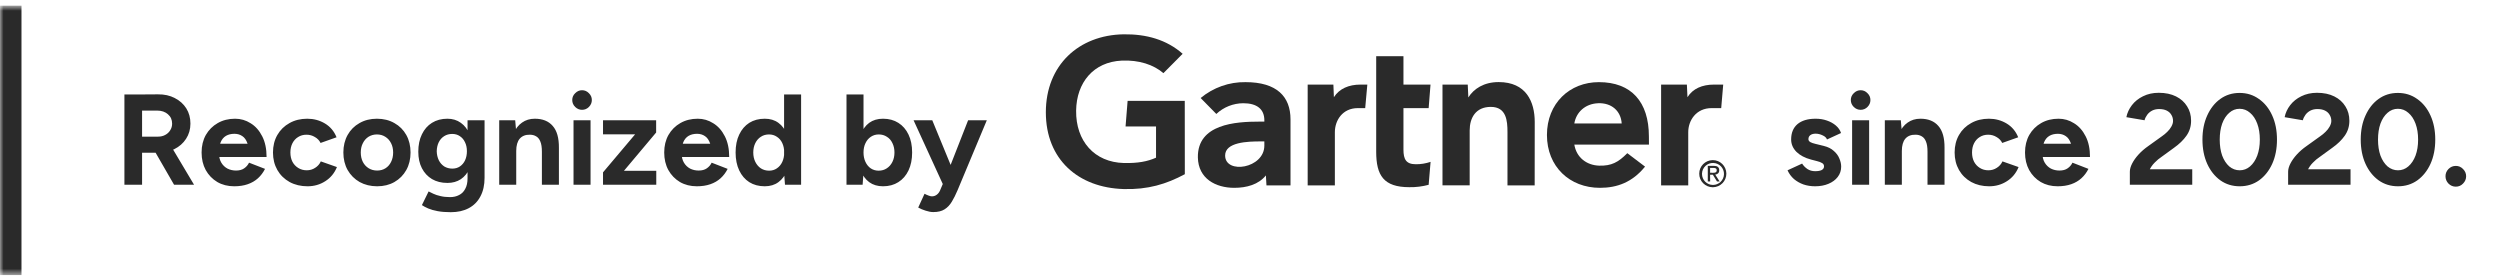 <svg width="349" height="39" viewBox="0 0 349 39" fill="none" xmlns="http://www.w3.org/2000/svg">
<mask id="path-1-inside-1_2428_2137" fill="white">
<path d="M0 0.789H127V38.399H0V0.789Z"/>
</mask>
<path d="M3 38.399V0.789H-3V38.399H3Z" fill="#2A2A2A" mask="url(#path-1-inside-1_2428_2137)"/>
<path d="M19.546 21.325V19.075H22.066C22.438 19.075 22.768 18.997 23.056 18.84C23.356 18.684 23.59 18.468 23.758 18.192C23.938 17.916 24.028 17.605 24.028 17.256C24.028 16.716 23.83 16.279 23.434 15.943C23.05 15.607 22.552 15.438 21.94 15.438H19.546V13.188L22.048 13.171C22.936 13.159 23.722 13.332 24.406 13.693C25.09 14.04 25.624 14.521 26.008 15.133C26.392 15.745 26.584 16.453 26.584 17.256C26.584 18.049 26.38 18.756 25.972 19.381C25.576 19.992 25.03 20.473 24.334 20.82C23.638 21.157 22.846 21.325 21.958 21.325H19.546ZM17.368 25.788V13.188H19.834V25.788H17.368ZM24.298 25.788L21.382 20.73L23.272 19.381L27.088 25.788H24.298ZM32.696 26.005C31.808 26.005 31.022 25.806 30.338 25.41C29.654 25.003 29.114 24.445 28.718 23.736C28.334 23.029 28.142 22.212 28.142 21.288C28.142 20.364 28.34 19.549 28.736 18.84C29.144 18.133 29.696 17.581 30.392 17.184C31.1 16.776 31.91 16.573 32.822 16.573C33.602 16.573 34.322 16.782 34.982 17.203C35.654 17.61 36.194 18.216 36.602 19.02C37.01 19.812 37.214 20.779 37.214 21.919H34.802C34.814 21.127 34.73 20.497 34.55 20.029C34.382 19.549 34.142 19.206 33.83 19.003C33.518 18.787 33.152 18.678 32.732 18.678C32.264 18.678 31.868 18.774 31.544 18.966C31.22 19.159 30.974 19.453 30.806 19.849C30.65 20.233 30.572 20.736 30.572 21.36C30.572 21.901 30.68 22.351 30.896 22.71C31.112 23.07 31.4 23.346 31.76 23.538C32.12 23.718 32.516 23.808 32.948 23.808C33.416 23.808 33.794 23.706 34.082 23.503C34.382 23.299 34.61 23.035 34.766 22.71L36.998 23.575C36.746 24.078 36.416 24.517 36.008 24.889C35.612 25.248 35.138 25.524 34.586 25.716C34.034 25.909 33.404 26.005 32.696 26.005ZM29.69 21.919L29.708 20.064H36.044V21.919H29.69ZM42.932 26.005C41.996 26.005 41.162 25.806 40.43 25.41C39.698 25.003 39.128 24.445 38.72 23.736C38.312 23.017 38.108 22.201 38.108 21.288C38.108 20.364 38.312 19.549 38.72 18.84C39.128 18.133 39.692 17.581 40.412 17.184C41.132 16.776 41.96 16.573 42.896 16.573C43.796 16.573 44.618 16.794 45.362 17.238C46.106 17.683 46.646 18.325 46.982 19.165L44.75 19.956C44.582 19.608 44.318 19.332 43.958 19.128C43.61 18.913 43.22 18.805 42.788 18.805C42.344 18.805 41.954 18.913 41.618 19.128C41.282 19.332 41.018 19.62 40.826 19.992C40.634 20.364 40.538 20.797 40.538 21.288C40.538 21.78 40.634 22.212 40.826 22.584C41.018 22.945 41.288 23.233 41.636 23.448C41.984 23.665 42.38 23.773 42.824 23.773C43.256 23.773 43.646 23.659 43.994 23.43C44.354 23.203 44.618 22.902 44.786 22.53L47.036 23.323C46.688 24.174 46.142 24.834 45.398 25.302C44.666 25.77 43.844 26.005 42.932 26.005ZM52.651 26.005C51.739 26.005 50.922 25.806 50.203 25.41C49.495 25.003 48.937 24.445 48.529 23.736C48.133 23.029 47.934 22.212 47.934 21.288C47.934 20.364 48.133 19.549 48.529 18.84C48.925 18.133 49.477 17.581 50.184 17.184C50.892 16.776 51.703 16.573 52.614 16.573C53.538 16.573 54.355 16.776 55.062 17.184C55.77 17.581 56.322 18.133 56.718 18.84C57.114 19.549 57.312 20.364 57.312 21.288C57.312 22.212 57.114 23.029 56.718 23.736C56.322 24.445 55.77 25.003 55.062 25.41C54.367 25.806 53.562 26.005 52.651 26.005ZM52.651 23.808C53.094 23.808 53.484 23.701 53.821 23.485C54.157 23.268 54.414 22.974 54.594 22.602C54.786 22.218 54.883 21.78 54.883 21.288C54.883 20.797 54.786 20.364 54.594 19.992C54.403 19.608 54.133 19.308 53.785 19.093C53.449 18.877 53.059 18.768 52.614 18.768C52.182 18.768 51.792 18.877 51.444 19.093C51.108 19.308 50.844 19.608 50.653 19.992C50.461 20.364 50.364 20.797 50.364 21.288C50.364 21.78 50.461 22.218 50.653 22.602C50.844 22.974 51.114 23.268 51.462 23.485C51.81 23.701 52.206 23.808 52.651 23.808ZM62.929 29.622C62.245 29.622 61.639 29.575 61.111 29.479C60.584 29.383 60.139 29.256 59.779 29.101C59.419 28.945 59.126 28.788 58.898 28.633L59.834 26.724C60.002 26.82 60.224 26.928 60.499 27.049C60.776 27.18 61.105 27.288 61.489 27.372C61.873 27.468 62.318 27.517 62.822 27.517C63.301 27.517 63.721 27.421 64.082 27.229C64.454 27.049 64.742 26.761 64.945 26.364C65.162 25.98 65.269 25.488 65.269 24.889V16.788H67.645V24.817C67.645 25.825 67.454 26.689 67.07 27.409C66.686 28.14 66.139 28.692 65.431 29.064C64.736 29.436 63.901 29.622 62.929 29.622ZM62.462 25.537C61.633 25.537 60.913 25.357 60.301 24.997C59.702 24.637 59.233 24.133 58.898 23.485C58.562 22.837 58.394 22.069 58.394 21.18C58.394 20.244 58.562 19.434 58.898 18.75C59.233 18.055 59.702 17.52 60.301 17.148C60.913 16.765 61.633 16.573 62.462 16.573C63.181 16.573 63.806 16.765 64.334 17.148C64.862 17.52 65.269 18.055 65.558 18.75C65.846 19.447 65.99 20.274 65.99 21.235C65.99 22.099 65.846 22.855 65.558 23.503C65.269 24.151 64.862 24.654 64.334 25.015C63.806 25.363 63.181 25.537 62.462 25.537ZM63.145 23.538C63.553 23.538 63.907 23.436 64.207 23.233C64.519 23.017 64.76 22.729 64.927 22.369C65.096 21.997 65.18 21.576 65.18 21.108C65.18 20.628 65.09 20.209 64.909 19.849C64.742 19.488 64.501 19.206 64.189 19.003C63.889 18.799 63.535 18.697 63.127 18.697C62.708 18.697 62.336 18.799 62.011 19.003C61.688 19.206 61.435 19.488 61.255 19.849C61.075 20.209 60.98 20.628 60.968 21.108C60.98 21.576 61.075 21.997 61.255 22.369C61.435 22.729 61.688 23.017 62.011 23.233C62.347 23.436 62.725 23.538 63.145 23.538ZM69.69 25.788V16.788H71.922L72.066 18.445V25.788H69.69ZM75.648 25.788V21.18L78.024 20.64V25.788H75.648ZM75.648 21.18C75.648 20.569 75.576 20.095 75.432 19.759C75.3 19.422 75.108 19.183 74.856 19.038C74.604 18.883 74.31 18.805 73.974 18.805C73.362 18.793 72.888 18.979 72.552 19.363C72.228 19.747 72.066 20.317 72.066 21.073H71.274C71.274 20.113 71.412 19.302 71.688 18.642C71.976 17.971 72.372 17.46 72.876 17.113C73.38 16.753 73.974 16.573 74.658 16.573C75.75 16.573 76.584 16.909 77.16 17.581C77.748 18.241 78.036 19.261 78.024 20.64L75.648 21.18ZM80.064 25.788V16.788H82.441V25.788H80.064ZM81.252 15.331C80.892 15.331 80.575 15.198 80.299 14.934C80.022 14.659 79.885 14.335 79.885 13.963C79.885 13.591 80.022 13.273 80.299 13.008C80.575 12.732 80.892 12.595 81.252 12.595C81.624 12.595 81.942 12.732 82.207 13.008C82.483 13.273 82.621 13.591 82.621 13.963C82.621 14.335 82.483 14.659 82.207 14.934C81.942 15.198 81.624 15.331 81.252 15.331ZM85.712 25.5L84.181 24.061L90.121 17.023L91.597 18.498L85.712 25.5ZM84.181 25.788V24.061L85.603 23.845H91.615V25.788H84.181ZM84.181 18.75V16.788H91.597V18.498L90.121 18.75H84.181ZM97.278 26.005C96.39 26.005 95.604 25.806 94.92 25.41C94.236 25.003 93.696 24.445 93.3 23.736C92.916 23.029 92.724 22.212 92.724 21.288C92.724 20.364 92.922 19.549 93.318 18.84C93.726 18.133 94.278 17.581 94.974 17.184C95.682 16.776 96.492 16.573 97.404 16.573C98.184 16.573 98.904 16.782 99.564 17.203C100.236 17.61 100.776 18.216 101.184 19.02C101.592 19.812 101.796 20.779 101.796 21.919H99.384C99.396 21.127 99.312 20.497 99.132 20.029C98.964 19.549 98.724 19.206 98.412 19.003C98.1 18.787 97.734 18.678 97.314 18.678C96.846 18.678 96.45 18.774 96.126 18.966C95.802 19.159 95.556 19.453 95.388 19.849C95.232 20.233 95.154 20.736 95.154 21.36C95.154 21.901 95.262 22.351 95.478 22.71C95.694 23.07 95.982 23.346 96.342 23.538C96.702 23.718 97.098 23.808 97.53 23.808C97.998 23.808 98.376 23.706 98.664 23.503C98.964 23.299 99.192 23.035 99.348 22.71L101.58 23.575C101.328 24.078 100.998 24.517 100.59 24.889C100.194 25.248 99.72 25.524 99.168 25.716C98.616 25.909 97.986 26.005 97.278 26.005ZM94.272 21.919L94.29 20.064H100.626V21.919H94.272ZM109.584 25.788L109.458 24.114V13.188H111.834V25.788H109.584ZM106.758 26.005C105.93 26.005 105.21 25.812 104.598 25.428C103.998 25.044 103.53 24.498 103.194 23.791C102.858 23.082 102.69 22.248 102.69 21.288C102.69 20.317 102.858 19.483 103.194 18.787C103.53 18.078 103.998 17.532 104.598 17.148C105.21 16.765 105.93 16.573 106.758 16.573C107.514 16.573 108.15 16.765 108.666 17.148C109.194 17.532 109.596 18.078 109.872 18.787C110.148 19.483 110.286 20.317 110.286 21.288C110.286 22.248 110.148 23.082 109.872 23.791C109.596 24.498 109.194 25.044 108.666 25.428C108.15 25.812 107.514 26.005 106.758 26.005ZM107.37 23.826C107.778 23.826 108.138 23.718 108.45 23.503C108.774 23.287 109.026 22.986 109.206 22.602C109.386 22.218 109.476 21.78 109.476 21.288C109.476 20.797 109.386 20.358 109.206 19.974C109.026 19.59 108.774 19.297 108.45 19.093C108.138 18.877 107.772 18.768 107.352 18.768C106.92 18.768 106.542 18.877 106.218 19.093C105.894 19.297 105.636 19.59 105.444 19.974C105.252 20.358 105.156 20.797 105.156 21.288C105.156 21.78 105.252 22.218 105.444 22.602C105.636 22.986 105.894 23.287 106.218 23.503C106.554 23.718 106.938 23.826 107.37 23.826ZM118.171 25.788V13.188H120.547V24.114L120.421 25.788H118.171ZM123.265 26.005C122.509 26.005 121.867 25.812 121.339 25.428C120.823 25.044 120.427 24.498 120.151 23.791C119.875 23.082 119.737 22.248 119.737 21.288C119.737 20.317 119.875 19.483 120.151 18.787C120.427 18.078 120.823 17.532 121.339 17.148C121.867 16.765 122.509 16.573 123.265 16.573C124.093 16.573 124.807 16.765 125.407 17.148C126.019 17.532 126.493 18.078 126.829 18.787C127.165 19.483 127.333 20.317 127.333 21.288C127.333 22.248 127.165 23.082 126.829 23.791C126.493 24.498 126.019 25.044 125.407 25.428C124.807 25.812 124.093 26.005 123.265 26.005ZM122.653 23.826C123.085 23.826 123.463 23.718 123.787 23.503C124.123 23.287 124.387 22.986 124.579 22.602C124.771 22.218 124.867 21.78 124.867 21.288C124.867 20.797 124.771 20.358 124.579 19.974C124.399 19.59 124.141 19.297 123.805 19.093C123.481 18.877 123.103 18.768 122.671 18.768C122.263 18.768 121.897 18.877 121.573 19.093C121.249 19.308 120.997 19.608 120.817 19.992C120.637 20.364 120.547 20.797 120.547 21.288C120.547 21.78 120.637 22.218 120.817 22.602C120.997 22.986 121.243 23.287 121.555 23.503C121.879 23.718 122.245 23.826 122.653 23.826ZM130.289 29.605C129.965 29.605 129.605 29.538 129.209 29.407C128.825 29.287 128.483 29.142 128.183 28.974L129.065 27.049C129.269 27.157 129.455 27.241 129.623 27.3C129.803 27.372 129.959 27.409 130.091 27.409C130.343 27.409 130.565 27.337 130.757 27.192C130.949 27.061 131.105 26.863 131.225 26.599L132.287 24.096L135.149 16.788H137.759L133.673 26.562C133.421 27.163 133.157 27.691 132.881 28.146C132.605 28.614 132.263 28.974 131.855 29.227C131.459 29.479 130.937 29.605 130.289 29.605ZM131.657 25.788L127.535 16.788H130.145L133.151 24.096L133.925 25.788H131.657Z" fill="#2A2A2A"/>
<path d="M253.392 26.005C252.816 26.005 252.276 25.921 251.772 25.753C251.268 25.573 250.824 25.32 250.44 24.997C250.056 24.66 249.756 24.253 249.54 23.773L251.574 22.837C251.754 23.125 252 23.377 252.312 23.593C252.624 23.797 252.984 23.898 253.392 23.898C253.788 23.898 254.094 23.845 254.31 23.736C254.526 23.616 254.634 23.448 254.634 23.233C254.634 23.017 254.544 22.86 254.364 22.765C254.196 22.657 253.962 22.567 253.662 22.494L252.834 22.279C251.97 22.05 251.286 21.691 250.782 21.198C250.29 20.695 250.044 20.119 250.044 19.471C250.044 18.547 250.338 17.832 250.926 17.328C251.526 16.825 252.372 16.573 253.464 16.573C254.028 16.573 254.55 16.657 255.03 16.825C255.522 16.992 255.942 17.227 256.29 17.526C256.638 17.826 256.878 18.174 257.01 18.57L255.048 19.471C254.964 19.23 254.76 19.038 254.436 18.895C254.112 18.738 253.788 18.66 253.464 18.66C253.14 18.66 252.888 18.733 252.708 18.877C252.54 19.009 252.456 19.195 252.456 19.434C252.456 19.59 252.54 19.723 252.708 19.831C252.876 19.927 253.116 20.011 253.428 20.082L254.598 20.37C255.186 20.515 255.654 20.748 256.002 21.073C256.362 21.384 256.62 21.738 256.776 22.134C256.944 22.518 257.028 22.896 257.028 23.268C257.028 23.808 256.866 24.288 256.542 24.709C256.23 25.116 255.798 25.434 255.246 25.663C254.706 25.89 254.088 26.005 253.392 26.005ZM258.555 25.788V16.788H260.931V25.788H258.555ZM259.743 15.331C259.383 15.331 259.065 15.198 258.789 14.934C258.513 14.659 258.375 14.335 258.375 13.963C258.375 13.591 258.513 13.273 258.789 13.008C259.065 12.732 259.383 12.595 259.743 12.595C260.115 12.595 260.433 12.732 260.697 13.008C260.973 13.273 261.111 13.591 261.111 13.963C261.111 14.335 260.973 14.659 260.697 14.934C260.433 15.198 260.115 15.331 259.743 15.331ZM263.122 25.788V16.788H265.354L265.498 18.445V25.788H263.122ZM269.08 25.788V21.18L271.456 20.64V25.788H269.08ZM269.08 21.18C269.08 20.569 269.008 20.095 268.864 19.759C268.732 19.422 268.54 19.183 268.288 19.038C268.036 18.883 267.742 18.805 267.406 18.805C266.794 18.793 266.32 18.979 265.984 19.363C265.66 19.747 265.498 20.317 265.498 21.073H264.706C264.706 20.113 264.844 19.302 265.12 18.642C265.408 17.971 265.804 17.46 266.308 17.113C266.812 16.753 267.406 16.573 268.09 16.573C269.182 16.573 270.016 16.909 270.592 17.581C271.18 18.241 271.468 19.261 271.456 20.64L269.08 21.18ZM277.69 26.005C276.754 26.005 275.92 25.806 275.188 25.41C274.456 25.003 273.886 24.445 273.478 23.736C273.07 23.017 272.866 22.201 272.866 21.288C272.866 20.364 273.07 19.549 273.478 18.84C273.886 18.133 274.45 17.581 275.17 17.184C275.89 16.776 276.718 16.573 277.654 16.573C278.554 16.573 279.376 16.794 280.12 17.238C280.864 17.683 281.404 18.325 281.74 19.165L279.508 19.956C279.34 19.608 279.076 19.332 278.716 19.128C278.368 18.913 277.978 18.805 277.546 18.805C277.102 18.805 276.712 18.913 276.376 19.128C276.04 19.332 275.776 19.62 275.584 19.992C275.392 20.364 275.296 20.797 275.296 21.288C275.296 21.78 275.392 22.212 275.584 22.584C275.776 22.945 276.046 23.233 276.394 23.448C276.742 23.665 277.138 23.773 277.582 23.773C278.014 23.773 278.404 23.659 278.752 23.43C279.112 23.203 279.376 22.902 279.544 22.53L281.794 23.323C281.446 24.174 280.9 24.834 280.156 25.302C279.424 25.77 278.602 26.005 277.69 26.005ZM287.246 26.005C286.358 26.005 285.572 25.806 284.888 25.41C284.204 25.003 283.664 24.445 283.268 23.736C282.884 23.029 282.692 22.212 282.692 21.288C282.692 20.364 282.89 19.549 283.286 18.84C283.694 18.133 284.246 17.581 284.942 17.184C285.65 16.776 286.46 16.573 287.372 16.573C288.152 16.573 288.872 16.782 289.532 17.203C290.204 17.61 290.744 18.216 291.152 19.02C291.56 19.812 291.764 20.779 291.764 21.919H289.352C289.364 21.127 289.28 20.497 289.1 20.029C288.932 19.549 288.692 19.206 288.38 19.003C288.068 18.787 287.702 18.678 287.282 18.678C286.814 18.678 286.418 18.774 286.094 18.966C285.77 19.159 285.524 19.453 285.356 19.849C285.2 20.233 285.122 20.736 285.122 21.36C285.122 21.901 285.23 22.351 285.446 22.71C285.662 23.07 285.95 23.346 286.31 23.538C286.67 23.718 287.066 23.808 287.498 23.808C287.966 23.808 288.344 23.706 288.632 23.503C288.932 23.299 289.16 23.035 289.316 22.71L291.548 23.575C291.296 24.078 290.966 24.517 290.558 24.889C290.162 25.248 289.688 25.524 289.136 25.716C288.584 25.909 287.954 26.005 287.246 26.005ZM284.24 21.919L284.258 20.064H290.594V21.919H284.24ZM299.738 25.267L297.326 23.971C297.326 23.622 297.434 23.238 297.65 22.819C297.866 22.398 298.166 21.979 298.55 21.558C298.934 21.139 299.384 20.748 299.9 20.389L301.808 19.02C302.072 18.84 302.318 18.637 302.546 18.409C302.786 18.18 302.978 17.934 303.122 17.671C303.278 17.395 303.356 17.131 303.356 16.878C303.356 16.567 303.278 16.285 303.122 16.032C302.978 15.78 302.762 15.582 302.474 15.438C302.186 15.294 301.832 15.223 301.412 15.223C301.052 15.223 300.728 15.294 300.44 15.438C300.164 15.582 299.936 15.774 299.756 16.015C299.576 16.255 299.45 16.512 299.378 16.788L296.84 16.357C296.96 15.757 297.218 15.198 297.614 14.682C298.01 14.166 298.526 13.752 299.162 13.441C299.81 13.117 300.542 12.954 301.358 12.954C302.294 12.954 303.098 13.123 303.77 13.459C304.442 13.794 304.958 14.257 305.318 14.845C305.69 15.421 305.876 16.093 305.876 16.86C305.876 17.64 305.66 18.337 305.228 18.948C304.808 19.549 304.226 20.113 303.482 20.64L301.772 21.883C301.424 22.11 301.094 22.387 300.782 22.71C300.47 23.023 300.218 23.389 300.026 23.808C299.834 24.216 299.738 24.703 299.738 25.267ZM297.326 25.788V23.971L299.162 23.628H306.038V25.788H297.326ZM312.664 26.005C311.644 26.005 310.744 25.729 309.964 25.177C309.184 24.613 308.572 23.845 308.128 22.872C307.684 21.889 307.462 20.761 307.462 19.488C307.462 18.216 307.684 17.095 308.128 16.122C308.572 15.139 309.178 14.37 309.946 13.819C310.726 13.255 311.626 12.973 312.646 12.973C313.666 12.973 314.566 13.255 315.346 13.819C316.138 14.37 316.756 15.139 317.2 16.122C317.644 17.095 317.866 18.216 317.866 19.488C317.866 20.761 317.644 21.889 317.2 22.872C316.756 23.845 316.144 24.613 315.364 25.177C314.584 25.729 313.684 26.005 312.664 26.005ZM312.664 23.773C313.204 23.773 313.684 23.593 314.104 23.233C314.536 22.86 314.872 22.357 315.112 21.721C315.352 21.073 315.472 20.328 315.472 19.488C315.472 18.648 315.352 17.904 315.112 17.256C314.872 16.608 314.536 16.105 314.104 15.745C313.684 15.373 313.198 15.187 312.646 15.187C312.106 15.187 311.626 15.373 311.206 15.745C310.786 16.105 310.456 16.608 310.216 17.256C309.988 17.904 309.874 18.648 309.874 19.488C309.874 20.328 309.988 21.073 310.216 21.721C310.456 22.357 310.786 22.86 311.206 23.233C311.638 23.593 312.124 23.773 312.664 23.773ZM321.834 25.267L319.422 23.971C319.422 23.622 319.53 23.238 319.746 22.819C319.962 22.398 320.262 21.979 320.646 21.558C321.03 21.139 321.48 20.748 321.996 20.389L323.904 19.02C324.168 18.84 324.414 18.637 324.642 18.409C324.882 18.18 325.074 17.934 325.218 17.671C325.374 17.395 325.452 17.131 325.452 16.878C325.452 16.567 325.374 16.285 325.218 16.032C325.074 15.78 324.858 15.582 324.57 15.438C324.282 15.294 323.928 15.223 323.508 15.223C323.148 15.223 322.824 15.294 322.536 15.438C322.26 15.582 322.032 15.774 321.852 16.015C321.672 16.255 321.546 16.512 321.474 16.788L318.936 16.357C319.056 15.757 319.314 15.198 319.71 14.682C320.106 14.166 320.622 13.752 321.258 13.441C321.906 13.117 322.638 12.954 323.454 12.954C324.39 12.954 325.194 13.123 325.866 13.459C326.538 13.794 327.054 14.257 327.414 14.845C327.786 15.421 327.972 16.093 327.972 16.86C327.972 17.64 327.756 18.337 327.324 18.948C326.904 19.549 326.322 20.113 325.578 20.64L323.868 21.883C323.52 22.11 323.19 22.387 322.878 22.71C322.566 23.023 322.314 23.389 322.122 23.808C321.93 24.216 321.834 24.703 321.834 25.267ZM319.422 25.788V23.971L321.258 23.628H328.134V25.788H319.422ZM334.76 26.005C333.74 26.005 332.84 25.729 332.06 25.177C331.28 24.613 330.668 23.845 330.224 22.872C329.78 21.889 329.558 20.761 329.558 19.488C329.558 18.216 329.78 17.095 330.224 16.122C330.668 15.139 331.274 14.37 332.042 13.819C332.822 13.255 333.722 12.973 334.742 12.973C335.762 12.973 336.662 13.255 337.442 13.819C338.234 14.37 338.852 15.139 339.296 16.122C339.74 17.095 339.962 18.216 339.962 19.488C339.962 20.761 339.74 21.889 339.296 22.872C338.852 23.845 338.24 24.613 337.46 25.177C336.68 25.729 335.78 26.005 334.76 26.005ZM334.76 23.773C335.3 23.773 335.78 23.593 336.2 23.233C336.632 22.86 336.968 22.357 337.208 21.721C337.448 21.073 337.568 20.328 337.568 19.488C337.568 18.648 337.448 17.904 337.208 17.256C336.968 16.608 336.632 16.105 336.2 15.745C335.78 15.373 335.294 15.187 334.742 15.187C334.202 15.187 333.722 15.373 333.302 15.745C332.882 16.105 332.552 16.608 332.312 17.256C332.084 17.904 331.97 18.648 331.97 19.488C331.97 20.328 332.084 21.073 332.312 21.721C332.552 22.357 332.882 22.86 333.302 23.233C333.734 23.593 334.22 23.773 334.76 23.773ZM342.832 26.058C342.436 26.058 342.094 25.915 341.806 25.627C341.53 25.338 341.392 24.997 341.392 24.601C341.392 24.216 341.53 23.881 341.806 23.593C342.094 23.305 342.436 23.16 342.832 23.16C343.228 23.16 343.564 23.305 343.84 23.593C344.128 23.881 344.272 24.216 344.272 24.601C344.272 24.997 344.128 25.338 343.84 25.627C343.564 25.915 343.228 26.058 342.832 26.058Z" fill="#2A2A2A"/>
<path d="M240.56 11.808L240.281 15.093H238.935C236.791 15.093 235.678 16.807 235.678 18.458V25.88H231.891V11.808H235.489L235.57 13.567C236.324 12.364 237.643 11.808 239.276 11.808H240.56Z" fill="#2A2A2A"/>
<path d="M214.24 25.88H210.444V18.44C210.444 16.878 210.3 14.922 208.12 14.922C206.011 14.922 205.167 16.448 205.167 18.216V25.871H201.371V11.808H204.898L204.979 13.603C205.733 12.4 207.141 11.458 209.215 11.458C213.046 11.458 214.249 14.195 214.249 17.031L214.24 25.88Z" fill="#2A2A2A"/>
<path d="M199.709 22.595L199.44 25.799C198.561 26.032 197.654 26.149 196.739 26.131C193.158 26.131 192.117 24.489 192.117 21.186V7.841H195.922V11.808H199.7L199.44 15.093H195.922V20.89C195.922 22.218 196.281 22.927 197.645 22.927C198.345 22.936 199.045 22.819 199.709 22.595Z" fill="#2A2A2A"/>
<path d="M190.879 11.808L190.583 15.093H189.551C187.415 15.093 186.347 16.807 186.347 18.458V25.88H182.551V11.808H186.14L186.212 13.567C186.975 12.373 188.294 11.808 189.928 11.808H190.879Z" fill="#2A2A2A"/>
<path d="M165.402 24.318C162.827 25.7 160.251 26.49 156.85 26.391C150.55 26.203 146 22.281 146 15.676C146 9.098 150.595 4.889 156.859 4.79C160.036 4.745 162.871 5.544 165.097 7.509L162.414 10.211C161.041 9.035 159.022 8.353 156.598 8.461C152.659 8.64 150.281 11.512 150.227 15.443C150.173 19.705 152.793 22.649 156.886 22.757C158.815 22.801 160.188 22.55 161.382 22.012V17.659H157.128L157.415 14.079H165.393L165.402 24.318Z" fill="#2A2A2A"/>
<path d="M230.195 20.19H219.776C220.072 21.985 221.49 23.071 223.249 23.125C224.963 23.169 225.914 22.658 227.171 21.384L229.648 23.259C227.889 25.431 225.771 26.221 223.357 26.221C219.121 26.221 215.953 23.259 215.953 18.844C215.953 14.428 219.112 11.467 223.204 11.467C227.718 11.467 230.186 14.204 230.186 19.05L230.195 20.19ZM226.39 17.237C226.273 15.46 224.945 14.339 223.106 14.411C221.275 14.482 220.027 15.685 219.776 17.237H226.39Z" fill="#2A2A2A"/>
<path d="M180.155 16.663V25.88H176.799L176.718 24.489C175.695 25.763 174.026 26.221 172.303 26.221C169.718 26.221 167.277 24.946 167.223 21.976C167.152 17.309 172.482 16.977 175.83 16.977H176.503V16.789C176.503 15.245 175.48 14.411 173.559 14.411C172.159 14.42 170.822 14.949 169.799 15.909L167.609 13.684C169.368 12.221 171.594 11.431 173.873 11.467C178.235 11.467 180.155 13.477 180.155 16.663ZM176.503 19.741H175.973C174.178 19.741 171.019 19.831 171.028 21.715C171.046 24.372 176.503 23.519 176.503 20.325V19.741Z" fill="#2A2A2A"/>
<path d="M237.599 24.237C237.626 23.385 238.335 22.721 239.178 22.748C240.031 22.774 240.695 23.483 240.668 24.327C240.641 25.162 239.959 25.817 239.133 25.817C238.281 25.817 237.599 25.126 237.599 24.282C237.599 24.273 237.599 24.255 237.599 24.237ZM239.133 26.14C240.174 26.122 241.018 25.269 241 24.219C240.982 23.178 240.13 22.335 239.08 22.353C238.048 22.371 237.213 23.205 237.213 24.237C237.204 25.278 238.048 26.131 239.089 26.14C239.107 26.14 239.124 26.14 239.133 26.14ZM238.73 24.39H239.115L239.69 25.332H240.058L239.448 24.372C239.771 24.336 240.004 24.157 240.004 23.771C240.004 23.34 239.753 23.151 239.232 23.151H238.407V25.332H238.739L238.73 24.39ZM238.73 24.112V23.439H239.178C239.412 23.439 239.654 23.483 239.654 23.762C239.654 24.094 239.403 24.121 239.124 24.121L238.73 24.112Z" fill="#2A2A2A"/>
</svg>
